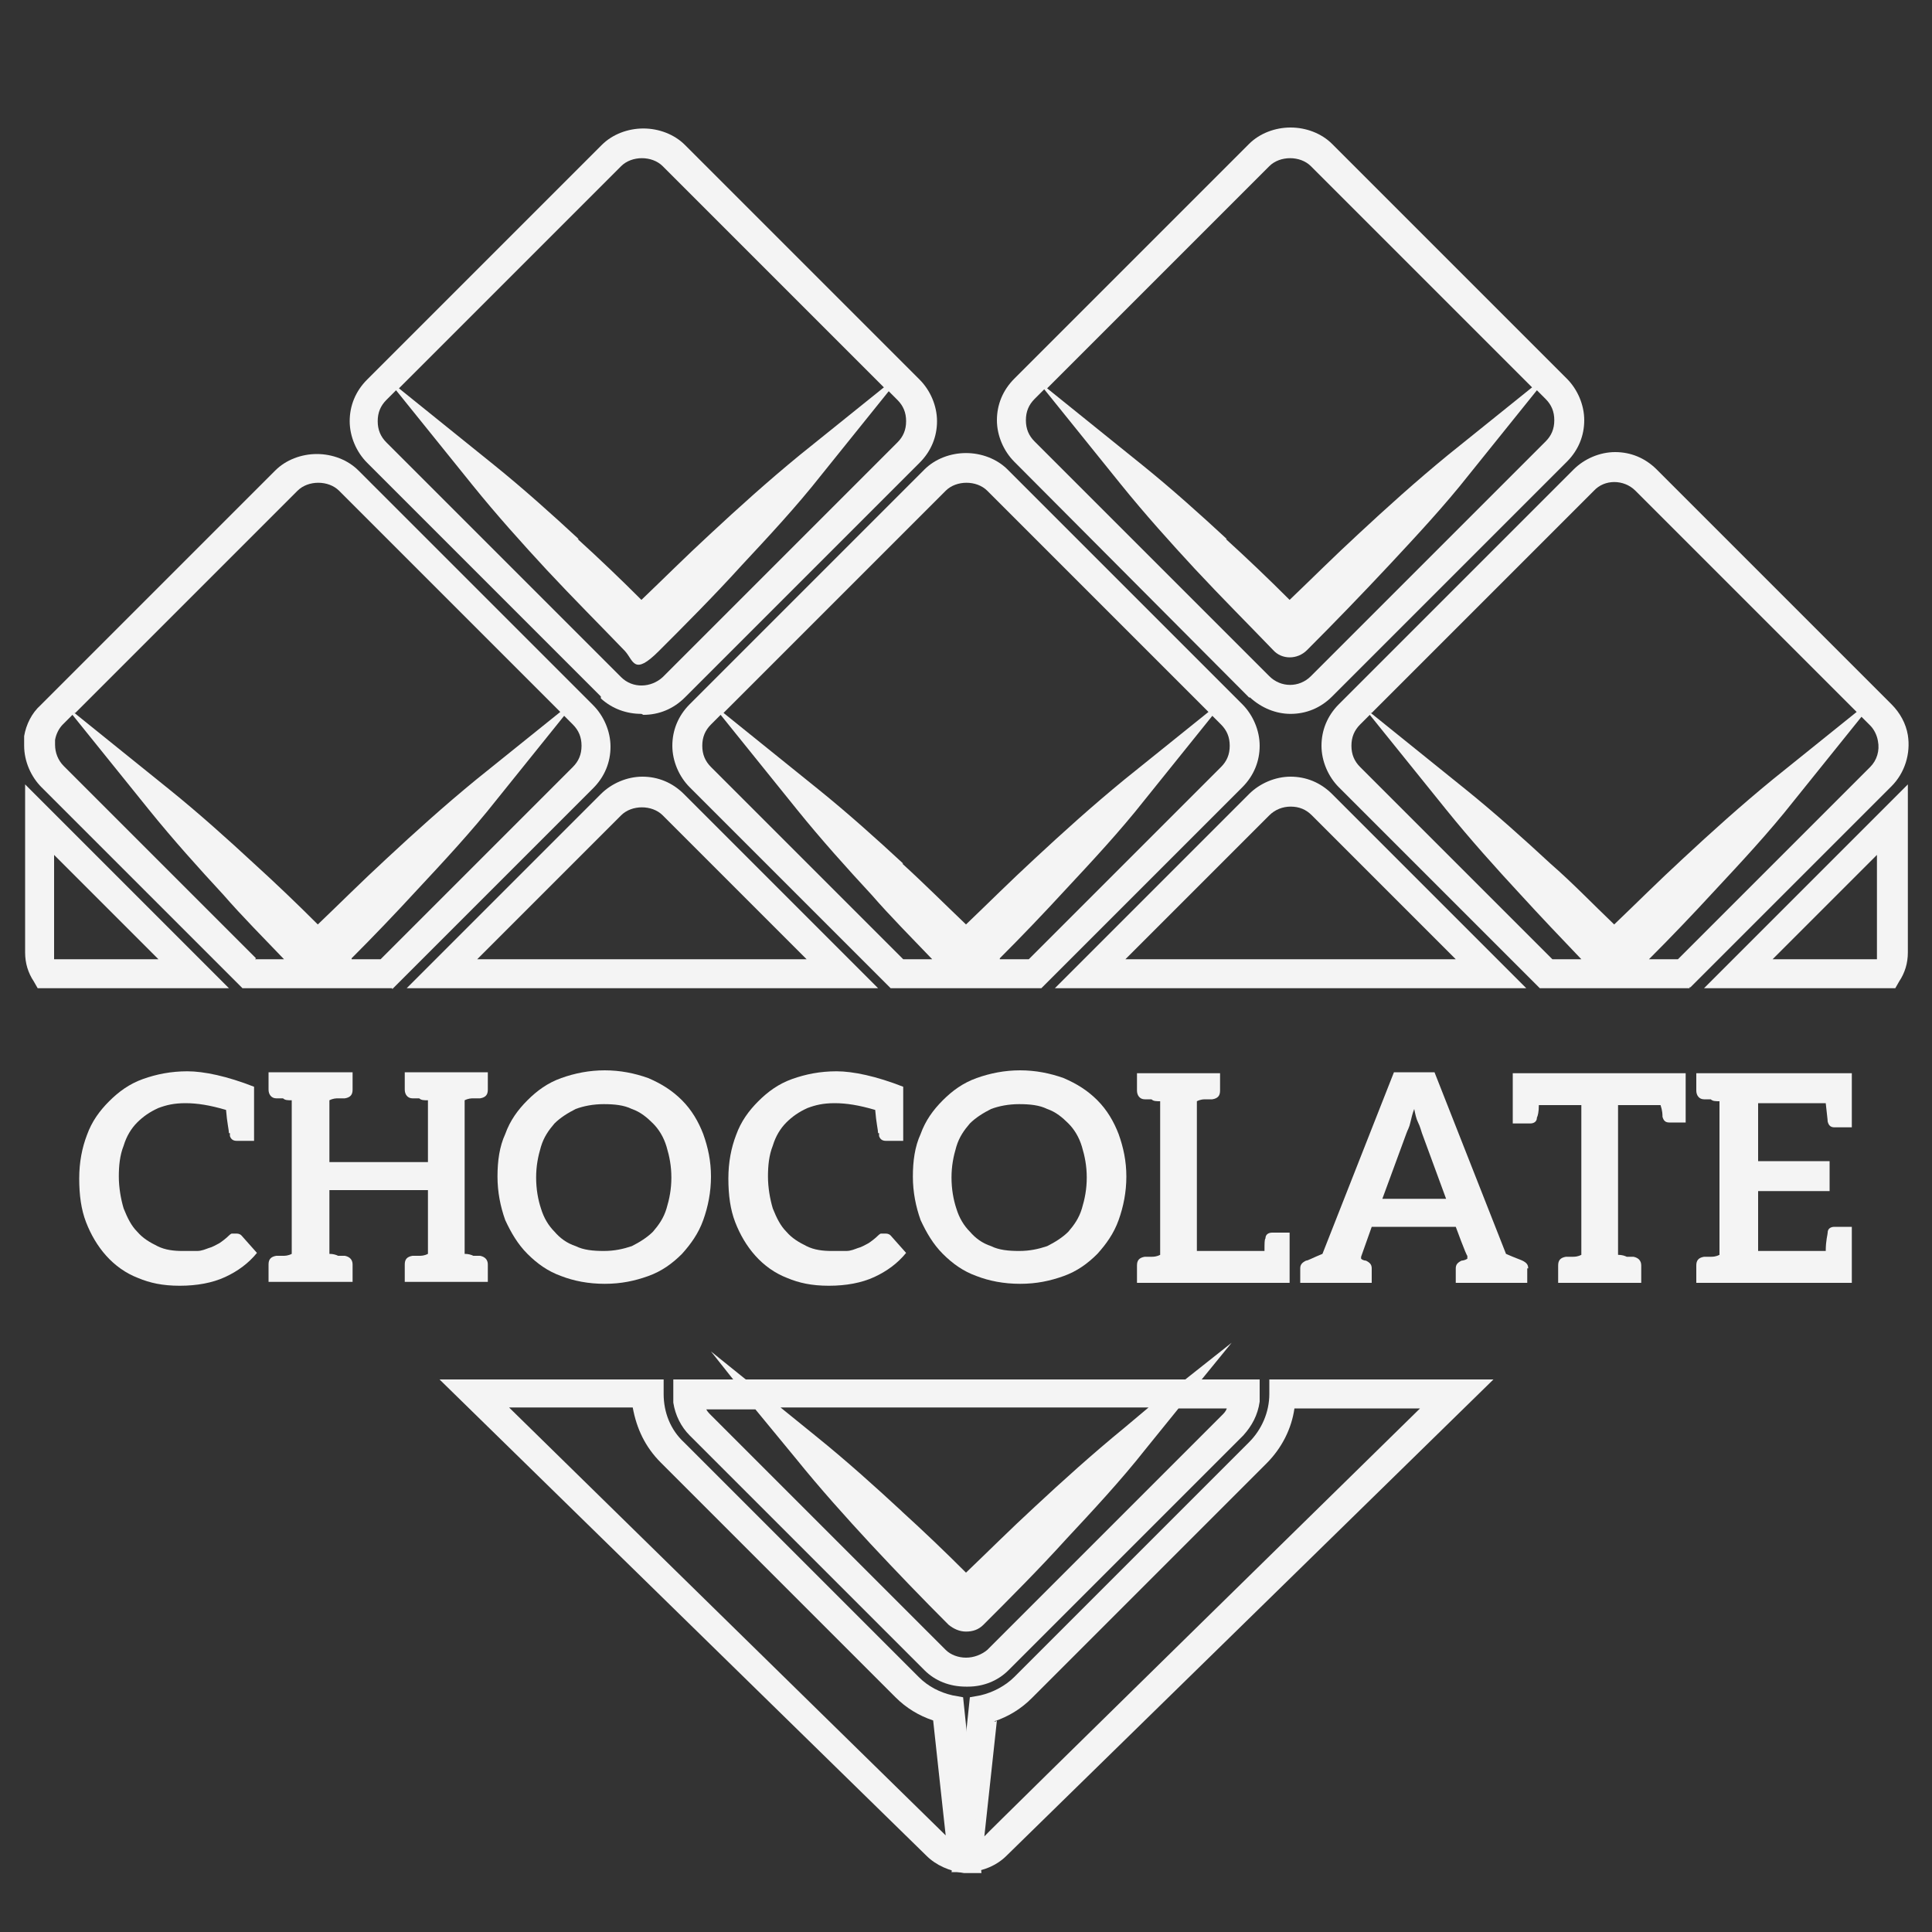 <?xml version="1.0" encoding="UTF-8"?>
<svg id="Layer_1" xmlns="http://www.w3.org/2000/svg" xmlns:xlink="http://www.w3.org/1999/xlink" version="1.1" viewBox="0 0 200 200">
  <rect x="0" y="0" width="200" height="200" fill="#333333" stroke="none"/>
  <!-- Generator: Adobe Illustrator 29.3.0, SVG Export Plug-In . SVG Version: 2.1.0 Build 146)  -->
  <defs>
    <style>
      .st0 {
        fill: #f4f4f4;
      }
    </style>
  </defs>
  <g>
    <path class="st0" d="M98.5,193.9l1.9-18.2,1.1-.2c1.3-.3,2.6-1,3.5-1.9l24.3-24.3c1.3-1.3,2.1-3.1,2.1-5v-1.5h23.2l-50.4,49.3c-1,1-2.4,1.6-3.9,1.7h-1.8ZM103.2,178.1l-1.3,12h0c0-.1,45.1-44.3,45.1-44.3h-13c-.3,2.1-1.3,4.1-2.9,5.7l-24.3,24.3c-1.1,1.1-2.4,1.9-3.9,2.4h.2Z"/>
    <path class="st0" d="M196.1,102.3h-19.7l21.1-21.1v17.4c0,1.1-.3,2.1-.9,3l-.4.7h-.1ZM183.6,99.3h10.7v-10.8l-10.8,10.8h.1Z"/>
    <path class="st0" d="M23.6,102.3H3.9l-.4-.7c-.6-.9-.9-1.9-.9-3v-17.4l21.1,21.1h-.1ZM5.7,99.3h10.7l-10.8-10.8v10.8h.1Z"/>
    <path class="st0" d="M101.5,193.9h-1.7c-1.5-.2-2.9-.8-3.9-1.8l-50.4-49.3h23.2v1.5c0,1.9.7,3.7,2.1,5l24.3,24.3c1,1,2.2,1.6,3.5,1.9l1.1.2,1.9,18.2h0ZM52.8,145.8l45.1,44.2h0c0,.1-1.3-11.9-1.3-11.9-1.5-.5-2.8-1.3-3.9-2.4l-24.3-24.3c-1.6-1.6-2.5-3.5-2.9-5.7h-13,.2Z"/>
    <path class="st0" d="M40.6,102.3h-15.5l-20.8-20.8c-1.1-1.1-1.8-2.7-1.8-4.3s0-.6,0-1c.2-1.2.8-2.4,1.7-3.2l24.3-24.3c1.1-1.1,2.7-1.7,4.3-1.7s3.2.6,4.3,1.7l24.3,24.3c1.1,1.1,1.8,2.7,1.8,4.3s-.6,3.1-1.8,4.3l-20.8,20.8h0ZM36.4,99.3h3l19.9-19.9c.6-.6.9-1.3.9-2.2s-.3-1.6-.9-2.2l-.9-.9-7,8.7c-2.6,3.3-5.5,6.4-8.2,9.3-2.3,2.5-4.6,4.9-6.8,7.1h0ZM26.4,99.3h3c-2.1-2.2-4.3-4.4-6.3-6.7-2.5-2.7-5.2-5.7-7.7-8.8l-7.9-9.8-1,1c-.4.4-.7,1-.8,1.6v.5c0,.8.3,1.6.9,2.2l19.9,19.9h0ZM7.7,73.8l9.8,7.9c3.1,2.5,6.1,5.2,8.8,7.7,2.2,2,4.4,4.1,6.6,6.3,2.2-2.1,4.6-4.5,7.1-6.8,2.9-2.7,6-5.5,9.3-8.2l8.7-7-22.9-22.9c-1.1-1.1-3.2-1.1-4.3,0l-23,23h0Z"/>
    <path class="st0" d="M66.4,73.9c-1.5,0-3-.5-4.2-1.6h0v-.2l-24.2-24.2c-1.1-1.1-1.8-2.7-1.8-4.3s.6-3.1,1.8-4.3l24.3-24.3c1.1-1.1,2.7-1.7,4.3-1.7s3.2.6,4.3,1.7l24.3,24.3c1.1,1.1,1.8,2.7,1.8,4.3s-.6,3.1-1.8,4.3l-24.3,24.3c-1.2,1.2-2.7,1.8-4.3,1.8h0ZM64.3,70.1c1.2,1.2,3.1,1.1,4.3,0l24.3-24.3c.6-.6.9-1.3.9-2.2s-.3-1.6-.9-2.2l-.9-.9-7,8.7c-2.6,3.3-5.5,6.4-8.2,9.3-2.9,3.2-6,6.3-8.6,8.9s-2.6,1-3.5,0c-2.5-2.6-5.4-5.5-8.1-8.4-2.5-2.7-5.2-5.7-7.7-8.8l-7.9-9.8-1,1c-.6.6-.9,1.3-.9,2.2s.3,1.6.9,2.2c0,0,24.3,24.3,24.3,24.3ZM59.8,55.8c2.2,2,4.4,4.1,6.6,6.3,2.2-2.1,4.6-4.5,7.1-6.8,2.9-2.7,6-5.5,9.3-8.2l8.7-7-22.9-22.9c-1.1-1.1-3.2-1.1-4.3,0l-23,23,9.8,7.9c3.1,2.5,6.1,5.2,8.8,7.7h0Z"/>
    <path class="st0" d="M90.8,102.3h-48.7l20.1-20.1c1.1-1.1,2.7-1.8,4.3-1.8s3.1.6,4.3,1.8l20.1,20.1h-.1ZM49.3,99.3h34.2l-14.9-14.9c-1.1-1.1-3.2-1.1-4.3,0l-14.9,14.9h0Z"/>
    <path class="st0" d="M107.7,102.3h-15.5l-20.8-20.8c-1.1-1.1-1.8-2.7-1.8-4.3s.6-3.1,1.8-4.3l24.3-24.3c1.1-1.1,2.7-1.7,4.3-1.7s3.2.6,4.3,1.7l24.3,24.3c1.1,1.1,1.8,2.7,1.8,4.3s-.6,3.1-1.8,4.3l-20.8,20.8h-.1ZM103.5,99.3h3l19.9-19.9c.6-.6.9-1.3.9-2.2s-.3-1.6-.9-2.2l-.9-.9-7,8.7c-2.6,3.3-5.5,6.4-8.2,9.3-2.3,2.5-4.6,4.9-6.8,7.1h0ZM93.5,99.3h3c-2.1-2.2-4.3-4.4-6.3-6.7-2.5-2.7-5.2-5.7-7.7-8.8l-7.9-9.8-1,1c-.6.6-.9,1.3-.9,2.2s.3,1.6.9,2.2c0,0,19.9,19.9,19.9,19.9ZM93.4,89.4c2.2,2,4.4,4.2,6.6,6.3,2.2-2.1,4.6-4.5,7.1-6.8,2.9-2.7,6-5.5,9.3-8.2l8.7-7-22.9-22.9c-1.1-1.1-3.2-1.1-4.3,0l-23,23,9.8,7.9c3.1,2.5,6.1,5.2,8.8,7.7h0Z"/>
    <path class="st0" d="M133.6,73.9c-1.5,0-3-.6-4.2-1.7h-.1c0,0-24.3-24.4-24.3-24.4-1.1-1.1-1.8-2.7-1.8-4.3s.6-3.1,1.8-4.3l24.3-24.3c1.1-1.1,2.7-1.7,4.3-1.7s3.2.6,4.3,1.7l24.3,24.3c1.1,1.1,1.8,2.7,1.8,4.3s-.6,3.1-1.8,4.3l-24.3,24.3c-1.2,1.2-2.7,1.8-4.3,1.8ZM131.4,70h0c1.2,1.2,3.1,1.2,4.3,0l24.3-24.3c.6-.6.9-1.3.9-2.2s-.3-1.6-.9-2.2l-.9-.9-7,8.7c-2.6,3.3-5.5,6.4-8.2,9.3-2.9,3.1-5.8,6.1-8.6,8.9-1,1-2.6,1-3.5,0-2.5-2.6-5.4-5.5-8.1-8.4-2.5-2.7-5.2-5.7-7.7-8.8l-7.9-9.8-1,1c-.6.6-.9,1.3-.9,2.2s.3,1.6.9,2.2l24.3,24.3h0ZM126.9,55.8c2.2,2,4.4,4.1,6.6,6.3,2.2-2.1,4.6-4.5,7.1-6.8,2.9-2.7,6-5.5,9.3-8.2l8.7-7-22.9-22.9c-1.1-1.1-3.2-1.1-4.3,0l-23,23,9.8,7.9c3.1,2.5,6.1,5.2,8.8,7.7h-.1Z"/>
    <path class="st0" d="M100,174.6c-1.7,0-3.2-.6-4.3-1.7l-24.3-24.3c-.9-.9-1.5-2.1-1.7-3.4v-2.4h6.2l-2.3-2.9,3.6,2.9h45.5l4.8-3.8-3.1,3.8h6v2.3c-.2,1.4-.8,2.5-1.7,3.5l-24.3,24.3c-1.1,1.1-2.6,1.7-4.2,1.7h-.2ZM73.1,145.8c0,.2.3.5.5.7l24.3,24.3c.5.5,1.3.8,2.1.8s1.6-.3,2.2-.8l24.3-24.3c.2-.2.4-.4.5-.7h-5l-3.4,4.2c-2.6,3.3-5.5,6.4-8.2,9.3-2.9,3.2-5.8,6.1-8.6,8.9-.5.5-1.1.7-1.8.7h0c-.7,0-1.3-.3-1.8-.7-2.7-2.7-5.4-5.5-8.1-8.4-2.5-2.7-5.2-5.7-7.7-8.8l-4.2-5.1h-5.2.1ZM93.4,156.5c2.2,2,4.4,4.1,6.6,6.3,2.2-2.1,4.6-4.5,7.1-6.8,2.9-2.7,6-5.5,9.3-8.2l2.5-2.1h-38.1l3.7,3c3.1,2.5,6.1,5.2,8.8,7.7h0Z"/>
    <path class="st0" d="M157.9,102.3h-48.7l20.1-20.1c1.1-1.1,2.7-1.8,4.3-1.8h0c1.6,0,3.1.6,4.3,1.8l20.1,20.1h-.1ZM116.5,99.3h34.2l-14.9-14.9c-.6-.6-1.3-.9-2.2-.9h0c-.8,0-1.6.3-2.2.9h0s-14.9,14.9-14.9,14.9Z"/>
    <path class="st0" d="M174.9,102.3h-15.5l-20.8-20.8c-1.1-1.1-1.8-2.7-1.8-4.3s.6-3.1,1.8-4.3l24.3-24.3c1.1-1.1,2.7-1.8,4.3-1.8s3.1.6,4.3,1.8l24.3,24.3c.9.9,1.5,2,1.7,3.2.3,1.9-.3,3.9-1.7,5.3l-20.8,20.8h-.1ZM170.7,99.3h3l19.9-19.9c.7-.7,1-1.7.8-2.7-.1-.6-.4-1.2-.8-1.6l-.9-.9-7,8.7c-2.6,3.3-5.5,6.4-8.2,9.3-2.3,2.5-4.6,4.9-6.8,7.1ZM160.7,99.3h3c-2.1-2.2-4.2-4.4-6.3-6.7-2.5-2.7-5.2-5.7-7.7-8.8l-7.9-9.8-1,1c-.6.6-.9,1.3-.9,2.2s.3,1.6.9,2.2c0,0,19.9,19.9,19.9,19.9ZM141.9,73.8l9.8,7.9c3.1,2.5,6.1,5.2,8.8,7.7,2.3,2,4.4,4.2,6.6,6.3,2.2-2.1,4.6-4.5,7.1-6.8,2.9-2.7,6-5.5,9.3-8.2l8.7-7-22.9-22.9c-1.2-1.2-3.2-1.2-4.3,0l-23,23h-.1Z"/>
  </g>
  <g>
    <path class="st0" d="M23.7,117.3c0-.3-.2-1.1-.3-2.4-1.7-.5-3-.7-4.2-.7s-2,.2-2.8.5c-.9.4-1.6.9-2.2,1.5s-1.1,1.4-1.4,2.4c-.4,1-.5,2.1-.5,3.2s.2,2.3.5,3.3c.4,1,.8,1.8,1.4,2.4.6.7,1.3,1.1,2.1,1.5s1.7.5,2.6.5h1.5c.5,0,.9-.2,1.2-.3.4-.1.7-.3,1.1-.5.3-.2.7-.5,1-.8,0,0,.2-.2.3-.2h.4c.2,0,.4,0,.6.2l1.6,1.8c-.9,1.1-2,1.9-3.3,2.5s-2.9.9-4.7.9-3.1-.3-4.3-.8c-1.3-.5-2.4-1.3-3.3-2.3s-1.6-2.2-2.1-3.5-.7-2.8-.7-4.5.3-3.2.8-4.5c.5-1.4,1.3-2.5,2.3-3.5s2.1-1.8,3.5-2.3,2.9-.8,4.6-.8,4.1.5,6.9,1.6v5.6h-1.8c-.4,0-.6-.2-.7-.5v-.3Z"/>
    <path class="st0" d="M49.5,113.7h-.5c-.2,0-.5,0-.9.2v15.9c.4,0,.7.1.9.2h.7c.5.1.8.4.8.9v1.8h-8.6v-1.8c0-.5.2-.8.8-.9h.7c.2,0,.5,0,.9-.2v-6.6h-10.2v6.6c.4,0,.7.1.9.2h.7c.5.1.8.4.8.9v1.8h-8.7v-1.8c0-.5.2-.8.8-.9h.7c.2,0,.5,0,.9-.2v-15.9c-.4,0-.7,0-.9-.2h-.7c-.5,0-.8-.4-.8-.9v-1.8h8.7v1.8c0,.5-.2.8-.8.9h-.7c-.2,0-.5,0-.9.2v6.4h10.2v-6.4c-.4,0-.7,0-.9-.2h-.7c-.5,0-.8-.4-.8-.9v-1.8h8.6v1.8c0,.5-.2.8-.8.9h-.2Z"/>
    <path class="st0" d="M72.8,126.3c-.5,1.4-1.3,2.5-2.2,3.5-1,1-2.1,1.8-3.5,2.3s-2.8.8-4.5.8-3.2-.3-4.5-.8c-1.4-.5-2.5-1.3-3.5-2.3s-1.7-2.2-2.3-3.5c-.5-1.4-.8-2.9-.8-4.5s.2-3.1.8-4.4c.5-1.4,1.3-2.5,2.3-3.5s2.1-1.8,3.5-2.3,2.9-.8,4.5-.8,3.1.3,4.5.8c1.4.6,2.5,1.3,3.5,2.3s1.7,2.2,2.2,3.5c.5,1.4.8,2.8.8,4.4s-.3,3.1-.8,4.5ZM69,118.7c-.3-1-.8-1.8-1.4-2.4s-1.3-1.2-2.2-1.5c-.8-.4-1.8-.5-2.9-.5s-2.1.2-2.9.5c-.8.4-1.6.9-2.2,1.5-.6.7-1.1,1.4-1.4,2.4-.3,1-.5,2-.5,3.2s.2,2.3.5,3.2c.3,1,.8,1.8,1.4,2.4.6.7,1.3,1.2,2.2,1.5.8.4,1.8.5,2.9.5s2-.2,2.9-.5c.8-.4,1.6-.9,2.2-1.5.6-.7,1.1-1.4,1.4-2.4s.5-2,.5-3.2-.2-2.2-.5-3.2Z"/>
    <path class="st0" d="M90.9,117.3c0-.3-.2-1.1-.3-2.4-1.7-.5-3-.7-4.2-.7s-2,.2-2.8.5c-.9.4-1.6.9-2.2,1.5s-1.1,1.4-1.4,2.4c-.4,1-.5,2.1-.5,3.2s.2,2.3.5,3.3c.4,1,.8,1.8,1.4,2.4.6.7,1.3,1.1,2.1,1.5s1.7.5,2.6.5h1.5c.5,0,.9-.2,1.2-.3.4-.1.7-.3,1.1-.5.3-.2.7-.5,1-.8,0,0,.2-.2.3-.2h.4c.2,0,.4,0,.6.2l1.6,1.8c-.9,1.1-2,1.9-3.3,2.5s-2.9.9-4.7.9-3.1-.3-4.3-.8c-1.3-.5-2.4-1.3-3.3-2.3s-1.6-2.2-2.1-3.5-.7-2.8-.7-4.5.3-3.2.8-4.5c.5-1.4,1.3-2.5,2.3-3.5s2.1-1.8,3.5-2.3,2.9-.8,4.6-.8,4.1.5,6.9,1.6v5.6h-1.8c-.4,0-.6-.2-.7-.5v-.3Z"/>
    <path class="st0" d="M115.8,126.3c-.5,1.4-1.3,2.5-2.2,3.5-1,1-2.1,1.8-3.5,2.3s-2.8.8-4.5.8-3.2-.3-4.5-.8c-1.4-.5-2.5-1.3-3.5-2.3s-1.7-2.2-2.3-3.5c-.5-1.4-.8-2.9-.8-4.5s.2-3.1.8-4.4c.5-1.4,1.3-2.5,2.3-3.5s2.1-1.8,3.5-2.3,2.9-.8,4.5-.8,3.1.3,4.5.8c1.4.6,2.5,1.3,3.5,2.3s1.7,2.2,2.2,3.5c.5,1.4.8,2.8.8,4.4s-.3,3.1-.8,4.5ZM112,118.7c-.3-1-.8-1.8-1.4-2.4s-1.3-1.2-2.2-1.5c-.8-.4-1.8-.5-2.9-.5s-2.1.2-2.9.5c-.8.4-1.6.9-2.2,1.5-.6.7-1.1,1.4-1.4,2.4s-.5,2-.5,3.2.2,2.3.5,3.2c.3,1,.8,1.8,1.4,2.4.6.7,1.3,1.2,2.2,1.5.8.4,1.8.5,2.9.5s2-.2,2.9-.5c.8-.4,1.6-.9,2.2-1.5.6-.7,1.1-1.4,1.4-2.4s.5-2,.5-3.2-.2-2.2-.5-3.2Z"/>
    <path class="st0" d="M133.5,127.6v5.2h-15.8v-1.8c0-.5.2-.8.8-.9h.7c.2,0,.5,0,.9-.2v-15.9c-.4,0-.7,0-.9-.2h-.7c-.5,0-.8-.4-.8-.9v-1.8h8.6v1.8c0,.5-.2.8-.8.9h-.7c-.2,0-.5,0-.9.2v15.5h7c0-.8,0-1.2.1-1.3,0-.4.3-.6.7-.6h1.8Z"/>
    <path class="st0" d="M158.1,131.3v1.5h-7.4v-1.5c0-.4.2-.6.6-.8,0,0,.3,0,.6-.2v-.3c-.1,0-1.2-3-1.2-3h-8.7l-1.1,3.1v.2c.2.2.5.2.5.2.4.2.6.4.6.8v1.5h-7.4v-1.5c0-.4.2-.6.6-.8.2,0,.7-.3,1.7-.7l7.4-18.8h4.2l7.4,18.8c.9.4,1.5.6,1.7.7.4.2.6.4.6.8h-.1ZM143.1,124.1h6.6l-2.5-6.8c-.1-.3-.2-.7-.4-1.1s-.3-.9-.4-1.4c-.2.5-.3,1-.4,1.4-.1.5-.3.8-.4,1.1l-2.5,6.8h0Z"/>
    <path class="st0" d="M174.5,111v5.2h-1.7c-.4,0-.6-.2-.7-.6,0-.2,0-.6-.2-1.2h-4.4v15.5c.4,0,.7.1.9.2h.7c.5.1.8.4.8.9v1.8h-8.6v-1.8c0-.5.2-.8.8-.9h.7c.2,0,.5,0,.9-.2v-15.5h-4.4c0,.7-.1,1.1-.2,1.3,0,.4-.3.6-.7.6h-1.8v-5.2h18.2-.3Z"/>
    <path class="st0" d="M191.7,111v5.7h-1.8c-.4,0-.6-.2-.7-.6,0-.2-.1-.9-.2-1.9h-7v6h7.4v3.1h-7.4v6.2h7c0-1.1.2-1.7.2-1.9,0-.4.3-.6.7-.6h1.8v5.8h-16.1v-1.8c0-.5.2-.8.8-.9h.7c.2,0,.5,0,.9-.2v-15.9c-.4,0-.7,0-.9-.2h-.7c-.5,0-.8-.4-.8-.9v-1.8h16.1Z"/>
  </g>
</svg>